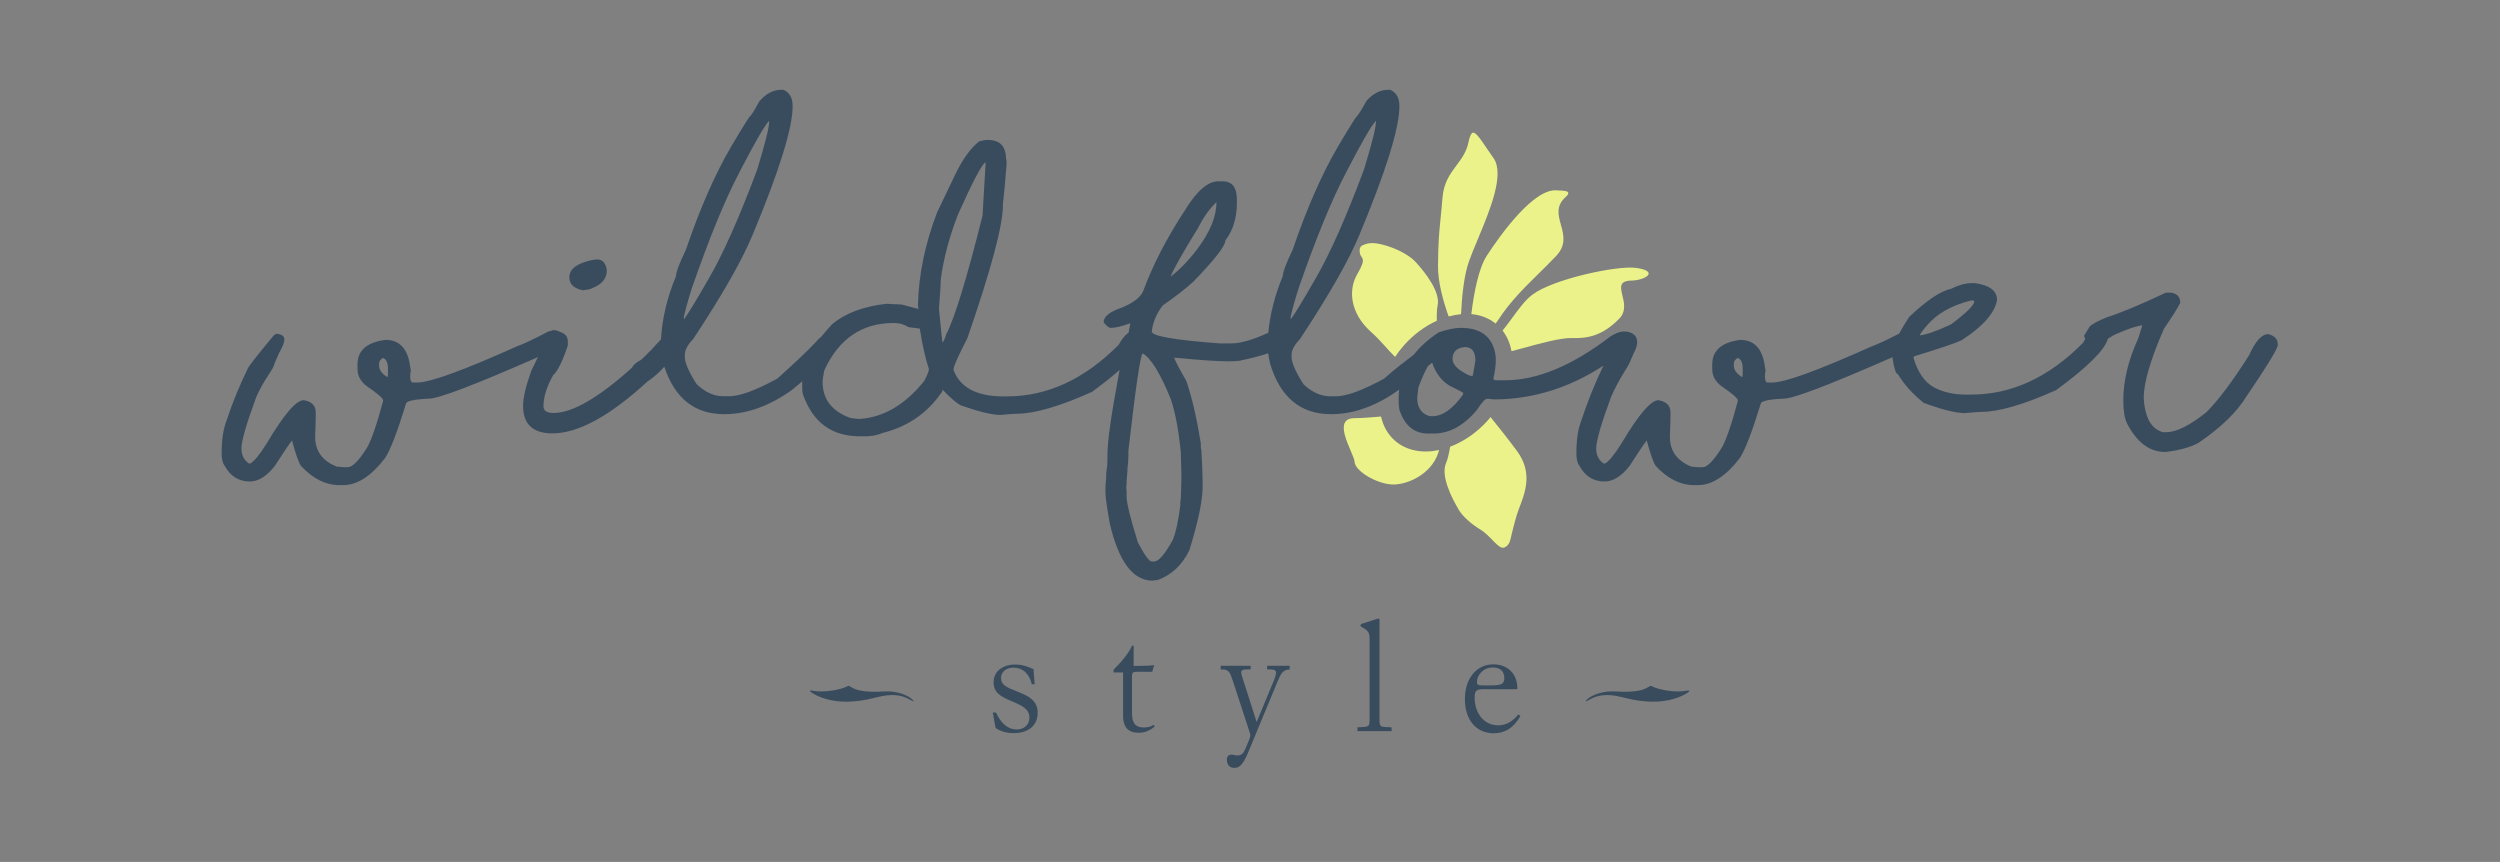<?xml version="1.0" encoding="UTF-8" standalone="no"?>
<svg
   xmlns:dc="http://purl.org/dc/elements/1.1/"
   xmlns:cc="http://creativecommons.org/ns#"
   xmlns:rdf="http://www.w3.org/1999/02/22-rdf-syntax-ns#"
   xmlns:svg="http://www.w3.org/2000/svg"
   xmlns="http://www.w3.org/2000/svg"
   viewBox="0 0 871.96 300.64"
   height="300.64"
   width="871.96"
   xml:space="preserve"
   id="svg2"
   version="1.1"><rect x="0" y="0" width="871.96" height="300.64" fill="#808080" stroke="none"/><defs
     id="defs6" /><g
     transform="matrix(1.333,0,0,-1.333,0,300.64)"
     id="g10"><g
       transform="scale(0.1)"
       id="g12"><path
         id="path14"
         style="fill:#394c5e;fill-opacity:1;fill-rule:nonzero;stroke:none"
         d="m 648.969,1292.72 c 0.156,0.23 0.273,0.42 0.488,0.72 0.066,0.15 0.125,0.29 0.195,0.44 -0.265,-0.46 -0.48,-0.83 -0.683,-1.16" /><path
         id="path16"
         style="fill:#394c5e;fill-opacity:1;fill-rule:nonzero;stroke:none"
         d="m 648.969,1292.72 c -1.074,-1.63 -0.899,-1.48 0,0 v 0" /><path
         id="path18"
         style="fill:#394c5e;fill-opacity:1;fill-rule:nonzero;stroke:none"
         d="m 1524.78,1495.91 c 13.55,1.33 22.18,3.32 25.9,5.99 24.71,9.56 37.06,24.96 37.06,46.22 -2.66,18.86 -10.76,28.3 -24.31,28.3 -6.38,0 -11.95,-0.67 -16.74,-2 -37.99,-8.5 -56.98,-23.37 -56.98,-44.63 0,-17.8 11.69,-29.09 35.07,-33.88" /><path
         id="path20"
         style="fill:#394c5e;fill-opacity:1;fill-rule:nonzero;stroke:none"
         d="m 4559.81,1276.74 c -0.28,-5.32 -0.79,-7.97 -1.59,-7.97 -14.36,8.77 -21.52,18.73 -21.52,29.88 v 6.39 c 0,5.03 3.45,9.69 10.35,13.94 8.51,-3.46 12.76,-12.89 12.76,-28.29 z m -706.95,-5.18 h -1.59 c -3.73,0 -9.57,2.25 -17.54,6.77 -22.05,12.22 -33.07,24.71 -33.07,37.47 0,18.85 10.62,29.34 31.89,31.48 18.58,0 27.88,-11.83 27.88,-35.47 -4.25,-26.84 -6.78,-40.25 -7.57,-40.25 z m -25.1,-49.02 c -26.85,-37.46 -53.54,-56.19 -80.1,-56.19 -5.84,0 -10.24,0.8 -13.17,2.39 -17.51,7.44 -26.28,22.72 -26.28,45.83 2.12,17.54 3.19,26.7 3.19,27.5 9.77,25.7 18.01,44.06 24.69,55.06 3.91,3.23 7.61,6.33 11.17,9.33 8.75,-26.5 23.61,-46.66 45.03,-60.01 24.17,-11.95 36.27,-18.33 36.27,-19.13 z m -451.12,202.44 c 5.84,24.98 13.02,50.61 21.52,76.92 45.43,130.97 87.14,232.46 125.13,304.45 38.27,74.19 63.78,118.48 76.6,132.96 0.1,-0.89 0.19,-1.57 0.32,-2.64 0,-14.88 -10.5,-56.73 -31.5,-125.53 -47.28,-126.2 -89.53,-221.18 -126.72,-284.94 -32.13,-56.08 -53.55,-91.28 -64.36,-105.88 -0.19,2.09 -0.47,3.8 -0.99,4.66 z m 222.52,519.66 h -0.55 c 0,2.29 0.2,2.12 0.55,0 z m -510.64,-861.98 0.18,-1.28 c 1.04,-9.95 1.11,-13.31 1.02,-15.85 1.05,-29.76 1.59,-49.15 1.59,-58.18 0,-8.768 -0.54,-27.631 -1.59,-56.588 -1.07,-2.133 -1.59,-7.832 -1.59,-17.141 0.15,0 0.28,0.211 0.42,0.348 -5.84,-43.989 -12.48,-74.52 -19.95,-91.199 -20.73,-37.731 -37.06,-56.598 -49.02,-56.598 h -5.98 c -6.91,0.277 -18.99,16.879 -36.26,49.816 -19.66,63.231 -29.5,103.211 -29.5,119.953 v 12.629 c -1.85,17.532 0,16.192 0,21.25 v 7.559 l 2.41,29.501 c -0.23,0 -0.39,-0.21 -0.58,-0.33 1.95,12.18 2.96,28.92 2.96,50.54 19.37,168.86 31.86,253.33 37.44,253.43 21.76,-12.72 46.19,-52.46 73.34,-119.54 11.16,-33.21 19.53,-75.98 25.11,-128.32 z m -622.47,277.36 c -0.53,0 -3.6,29.1 -9.16,87.28 3.18,41.45 4.77,67.08 4.77,76.91 -0.07,0 -0.1,-0.11 -0.17,-0.14 7.63,55.86 22.66,112.86 45.61,171.1 36.96,82.54 60.74,127.88 71.43,136.16 -0.32,-0.87 -0.24,-2.15 0.29,-3.85 l -7.96,-136.29 c -41.19,-164.46 -72.8,-267.8 -94.84,-310.04 -4.52,-14.08 -7.85,-21.13 -9.97,-21.13 z m -47.82,-101.62 c -50.21,-62.16 -106.67,-95.24 -169.37,-99.22 -5.05,0 -13.14,0.93 -24.31,2.79 -48.08,17.54 -72.13,48.88 -72.13,94.05 0,6.11 1.47,16.2 4.39,30.28 37.99,82.62 98.55,123.94 181.72,123.94 14.87,0 27.49,-3.59 37.85,-10.76 20.19,-2.39 30.29,-3.72 30.29,-3.98 6.63,-42.52 14.61,-77.85 23.91,-106.01 0,-4.78 -4.12,-15.14 -12.35,-31.09 z m -629.24,166.58 c 5.84,24.98 13,50.61 21.52,76.92 45.43,130.97 87.13,232.46 125.13,304.45 38.27,74.19 63.79,118.47 76.59,132.96 0.11,-0.9 0.19,-1.57 0.32,-2.64 0,-14.88 -10.5,-56.73 -31.48,-125.53 -47.29,-126.2 -89.53,-221.18 -126.72,-284.94 -32.15,-56.07 -53.56,-91.27 -64.38,-105.88 -0.18,2.09 -0.47,3.8 -0.98,4.66 z m 222.52,519.66 h -0.55 c 0,2.29 0.19,2.12 0.55,0 z m -996.42,-667.9 c -0.27,-5.32 -0.8,-7.97 -1.6,-7.97 -14.338,8.77 -21.513,18.73 -21.513,29.88 v 6.39 c 0,5.03 3.445,9.69 10.363,13.94 8.5,-3.46 12.75,-12.89 12.75,-28.29 z m 2120.85,384.16 c 13.01,26.28 28.74,48.16 47.1,65.78 -0.01,-0.17 -0.08,-0.21 -0.08,-0.42 0,-36.66 -16.47,-77.19 -49.4,-121.55 -22.18,-29.48 -45.76,-53.81 -70.61,-73.45 5.91,16.91 30.17,60.02 72.99,129.64 z M 5039.6,1401.07 c 26.31,32.41 65.62,55.13 117.97,68.14 h 3.58 c 2.91,0 4.38,-0.93 4.38,-2.78 0,-9.56 -20.19,-29.49 -60.58,-59.78 -38.51,-17.9 -65.66,-27.44 -81.73,-28.81 0.82,3.66 6.13,11.27 16.38,23.23 z m 895.46,-19.92 c -17,0 -33.62,-18.2 -49.83,-54.6 -43.57,-68.81 -81.16,-118.89 -112.77,-150.23 -43.31,-34.55 -78.24,-51.81 -104.8,-51.81 h -6.39 c -3.18,0 -6.9,1.19 -11.15,3.59 -24.71,11.42 -38.39,39.98 -41.05,85.68 0,40.1 17.67,100.55 53,181.32 23.65,34.8 37.86,57.51 42.64,68.14 0,14.88 -7.83,23.64 -23.51,26.3 h -14.34 c -67.48,-31.88 -118.76,-53.27 -153.83,-64.16 -24.7,-10.09 -39.84,-18.32 -45.42,-24.7 l -14.76,-23.91 c 0.76,-3.08 2.09,-5.66 3.44,-8.24 -2.2,-3.34 -4.4,-6.89 -6.62,-10.89 -89.27,-89.81 -186.51,-134.7 -291.72,-134.7 h -14.33 c -32.42,0 -60.58,6.5 -84.49,19.53 -23.65,13.55 -41.04,38.78 -52.2,75.71 v 1.6 c 0,1.33 0.8,2.52 2.4,3.58 69.32,21.26 110.51,35.2 123.52,41.85 55.79,36.13 86.62,71.19 92.46,105.2 0,24.18 -19.52,38.92 -58.59,44.24 h -7.18 c -16.47,0 -34.52,-4.92 -54.18,-14.75 -27.37,-5.84 -63.9,-30.29 -109.61,-73.32 -10.78,-16.38 -19.57,-31 -26.51,-44.01 -32.54,-16.9 -56.43,-28.04 -71.49,-33.3 -140.81,-63.23 -227.83,-94.85 -261.04,-94.85 h -11.15 c -5.05,0 -7.58,5.19 -7.58,15.55 0,4.51 0.54,9.82 1.6,15.93 l -1.6,9.57 c -5.84,47.03 -27.49,70.53 -64.94,70.53 -48.62,-6.37 -72.94,-27.76 -72.94,-64.15 v -12.75 c 0,-17.28 8.24,-32.15 24.72,-44.64 28.15,-19.13 42.23,-31.35 42.23,-36.66 v -2 c -17.26,-64.03 -31.62,-105.2 -43.03,-123.53 -20.99,-32.95 -37.34,-49.42 -49.02,-49.42 h -12.35 l -17.14,1.59 c -37.45,15.16 -56.18,41.05 -56.18,77.71 1.04,26.84 1.59,48.09 1.59,63.77 0,18.06 -10.51,28.82 -31.48,32.28 -19.93,0 -52.21,-37.73 -96.85,-113.18 -19.12,-30.29 -33.59,-47.83 -43.44,-52.6 h -2.78 c -13.27,8.77 -19.91,21.92 -19.91,39.45 0,19.66 13.01,64.68 39.04,135.09 22.06,49.95 40.08,71.46 48.22,88.87 l 10.76,24.7 c 18.05,32.69 8.77,54.48 -20.72,57.4 h -5.58 c -9.3,0 -20.73,-4.26 -34.27,-12.76 -100.16,-76.52 -191.82,-114.77 -274.96,-114.77 h -23.92 c -5.05,0 -7.58,1.59 -7.58,4.78 4.25,17.8 6.38,34.14 6.38,49.02 0,11.96 -2.38,23.91 -7.18,35.86 -13.27,31.62 -41.3,47.42 -84.08,47.42 -15.93,0 -35.46,-3.98 -58.58,-11.95 -26.78,-17.89 -48.29,-37.33 -64.77,-58.25 -21.69,-16.7 -49.25,-37.12 -77.49,-62.49 -53.4,-29.23 -94.06,-44.64 -121.95,-46.24 h -20.32 c -23.66,0 -46.64,10.5 -68.95,31.49 -20.72,32.41 -31.08,56.32 -31.08,71.73 v 4.78 c 0,12.75 7.3,26.57 21.91,41.45 76.78,116.36 128.73,207.48 155.82,273.38 69.61,167.1 104.4,278.95 104.4,335.53 v 1.6 c 0,20.72 -7.95,34.67 -23.9,41.85 h -5.19 c -21.25,0 -40.5,-9.97 -57.77,-29.9 -9.57,-18.07 -17.4,-30.94 -23.52,-38.65 -2.12,0 -18.85,-26.58 -50.2,-79.7 -42.25,-72 -81.7,-161.79 -118.37,-269.4 -17.52,-36.66 -26.29,-60.03 -26.29,-70.12 -20.74,-50.02 -33.28,-99.37 -37.82,-148.08 -0.12,-0.07 -0.32,-0.1 -0.44,-0.17 -40.91,-18.34 -72.53,-27.5 -94.84,-27.5 h -31.88 c -118.5,8.77 -177.74,19.13 -177.74,31.09 2.92,24.43 12.49,47.16 28.7,68.14 33.2,23.11 59.9,43.83 80.1,62.17 55.79,57.64 83.69,93.51 83.69,107.6 20.17,26.56 30.27,59.5 30.27,98.82 v 7.97 c 0,32.14 -12.34,48.23 -37.06,48.23 h -11.55 c -27.37,0 -56.33,-24.98 -86.88,-74.93 -48.08,-73.32 -84.62,-144 -109.59,-212 -7.17,-16.74 -26.16,-31.35 -56.98,-43.84 -31.08,-10.63 -46.63,-23.25 -46.63,-37.86 7.44,-9.83 13.42,-14.75 17.93,-14.75 h 3.19 c 9.67,0 25.97,4.03 48.74,12 -1.54,-8.57 -3.09,-16.89 -4.7,-24.71 -8.46,-5.26 -17.16,-15.81 -26.11,-31.91 -89.27,-89.8 -186.5,-134.7 -291.71,-134.7 h -14.33 c -66.7,1.06 -108.54,23.91 -125.54,68.54 v 2.79 c 0,7.71 11.96,34.53 35.87,80.5 62.17,179.59 93.25,295.83 93.25,348.7 -0.18,0 -0.31,-0.22 -0.46,-0.38 2.93,23.68 6.26,59.63 10.02,107.97 0,9.03 -0.54,13.55 -1.6,13.55 0,32.94 -16.07,49.42 -48.21,49.42 -5.33,0 -12.76,-1.34 -22.32,-4 -21.26,-16.99 -41.18,-44.1 -59.77,-81.29 l -49.82,-104 c -31.62,-82.36 -48.36,-163 -50.21,-241.9 0.46,-4.69 0.8,-8.28 1.05,-11.15 -17.57,4.73 -32.24,8.66 -43.29,11.55 l -40.65,2 c -59.78,-6.92 -106.67,-24.45 -140.68,-52.61 -10.82,-11.1 -20.27,-22.07 -28.88,-32.95 -5.2,-4 -10.68,-9.31 -16.55,-16.47 -18.85,-20.19 -51.8,-51.4 -98.83,-93.64 -53.39,-29.23 -94.04,-44.64 -121.93,-46.24 h -20.33 c -23.65,0 -46.62,10.5 -68.95,31.49 -20.72,32.41 -31.08,56.32 -31.08,71.73 v 4.78 c 0,12.75 7.3,26.57 21.92,41.45 76.78,116.36 128.71,207.48 155.82,273.38 69.6,167.1 104.41,278.95 104.41,335.53 v 1.6 c 0,20.72 -7.97,34.67 -23.91,41.85 h -5.17 c -21.27,0 -40.53,-9.97 -57.8,-29.9 -9.56,-18.07 -17.4,-30.94 -23.5,-38.65 -2.14,0 -18.87,-26.58 -50.22,-79.7 -42.24,-72 -81.7,-161.79 -118.36,-269.4 -17.53,-36.66 -26.3,-60.03 -26.3,-70.12 -23.2,-55.95 -36.27,-111.07 -39.2,-165.38 -17.94,-19.91 -34.92,-37.51 -50.85,-52.61 -13.83,-7.45 -22.06,-14.48 -24.72,-21.12 -87.94,-79.17 -156.35,-118.76 -205.23,-118.76 -17.79,0 -26.69,5.71 -26.69,17.13 0,24.18 8.36,51.28 25.1,81.3 12.21,11.16 25.1,37.19 38.66,78.11 v 11.15 c 0,12.57 -7.3,20.63 -21.15,24.62 -5.01,2.95 -10.82,4.48 -17.51,4.48 -5.32,-2.13 -9.17,-3.19 -11.56,-3.19 -38.26,-20.19 -65.75,-33.21 -82.49,-39.05 -140.81,-63.23 -227.81,-94.85 -261.02,-94.85 h -11.16 c -5.05,0 -7.57,5.19 -7.57,15.55 0,4.51 0.52,9.82 1.6,15.93 l -1.6,9.57 c -5.85,47.03 -27.5,70.53 -64.96,70.53 -48.619,-6.37 -72.915,-27.76 -72.915,-64.15 v -12.75 c 0,-17.28 8.222,-32.15 24.695,-44.64 28.164,-19.13 42.25,-31.35 42.25,-36.66 v -2 c -17.277,-64.03 -31.613,-105.2 -43.039,-123.53 -20.988,-32.95 -37.336,-49.42 -49.016,-49.42 h -12.363 l -17.129,1.59 c -37.461,15.16 -56.191,41.05 -56.191,77.71 1.054,26.84 1.593,48.09 1.593,63.77 0,18.06 -10.5,28.82 -31.484,32.28 -19.922,0 -52.199,-37.73 -96.836,-113.18 -19.121,-30.29 -33.605,-47.83 -43.437,-52.6 h -2.786 c -13.281,8.77 -19.929,21.92 -19.929,39.45 0,19.66 13.027,64.68 39.05,135.09 22.063,49.95 43.137,67.6 48.223,88.87 l 10.762,24.7 c 18.066,32.69 22.297,48.69 -7.195,51.61 l -6.594,-4.91 c -45.614,-54.34 -62.196,-77.41 -66.512,-83.79 -23.019,-47.14 -41.816,-93.09 -56.387,-137.84 -8.769,-22.06 -13.156,-50.89 -13.156,-86.48 0,-15.14 2.668,-26.04 7.969,-32.68 14.883,-27.37 36.808,-41.042 65.762,-41.042 22.316,0 44.101,13.542 65.351,40.642 24.766,38.43 39.738,60.56 45.031,66.56 10.047,-37.13 18.036,-59.55 23.914,-66.95 31.086,-33.22 64.414,-49.818 100.02,-49.818 h 9.57 c 37.188,0 73.985,23.778 110.389,71.328 13.8,21.52 31.87,68.54 54.19,141.07 0,7.43 20.19,12.09 60.57,13.95 25.08,0 120.13,36.28 284.85,108.67 -5.24,-10.7 -10.95,-22.36 -17.45,-35.74 -14.35,-40.39 -21.51,-70.93 -21.51,-91.66 0,-48.09 25.63,-72.13 76.9,-72.13 66.95,0 149.31,44.76 247.08,134.3 18.38,12.78 33.46,26.16 45.61,40.09 27.31,-82.71 79.54,-124.18 156.83,-124.18 59.51,0 118.89,21.39 178.14,64.17 9.23,7.6 17.87,14.86 26.02,21.82 -0.02,-0.5 -0.11,-1 -0.13,-1.5 v -17.54 c 0,-5.05 0.67,-10.22 2,-15.54 26.3,-74.39 77.3,-110.79 153.02,-109.19 20.99,-1.06 39.06,1.73 54.19,8.37 63.5,15.67 113.72,48.88 150.65,99.63 5.74,6.73 8.14,11.46 7.24,14.21 20.23,-21.54 36.48,-35.55 48.55,-41.71 47.55,-16.48 81.94,-24.71 103.21,-24.71 23.38,2.12 37.59,3.19 42.64,3.19 46.23,0 111.71,18.98 196.46,56.99 28.76,21.04 52.68,40.08 72.39,57.37 -21.41,-116.67 -31.73,-181.07 -31.73,-225.35 l -0.4,-20.91 c 0,-5.06 -1.54,-10.26 -2.93,-24.9 0.52,-19.559 -1.86,-23.989 -1.86,-35.68 v -14.352 c 0,-11.418 3.86,-38.648 11.56,-81.687 23.39,-98.832 60.57,-148.242 111.59,-148.242 5.84,1.062 10.36,1.59 13.54,1.59 36.4,13.293 64.03,39.32 82.89,78.101 23.12,74.672 34.67,130.051 34.67,166.18 v 9.57 c 0,21.78 -1.06,49.81 -3.19,84.08 l -0.31,2.49 -1.28,6.68 v 11.16 c -10.89,66.94 -23.52,121.14 -37.86,162.58 -18.31,31.94 -28.82,52.08 -31.74,60.74 0.55,0.09 1.3,0.24 1.45,0.24 64.56,-6.38 111.72,-9.56 141.48,-9.56 10.36,0 19.92,0.52 28.69,1.59 30.57,6.46 55.3,12.93 74.27,19.43 1.23,-8.29 2.78,-17.19 5.03,-27.4 26.57,-87.95 79.71,-131.91 159.4,-131.91 59.51,0 118.89,21.39 178.13,64.17 0.06,0.04 0.12,0.09 0.17,0.13 -0.75,-6.73 -1.35,-13.51 -1.35,-20.46 v -7.98 c 0,-8.76 0.66,-16.99 1.99,-24.7 13.82,-41.18 38.79,-61.77 74.92,-61.77 h 14.34 c 41.45,0 79.16,20.46 113.18,61.38 12.75,19.65 21.78,29.48 27.11,29.48 3.97,0 9.56,-0.53 16.73,-1.59 101.1,0 196.55,29.32 286.41,87.6 -0.05,-0.45 0.25,-0.31 0.84,0.52 0.1,0.07 0.2,0.12 0.3,0.19 -22.88,-47 -43.12,-98.36 -57.62,-142.9 -8.77,-22.06 -13.15,-50.89 -13.15,-86.48 0,-15.14 2.66,-26.04 7.97,-32.68 14.88,-27.37 36.8,-41.042 65.75,-41.042 22.32,0 44.1,13.542 65.36,40.642 24.77,38.45 39.75,60.58 45.03,66.56 10.05,-37.13 18.03,-59.55 23.91,-66.95 31.08,-33.22 64.42,-49.818 100.03,-49.818 h 9.56 c 37.2,0 73.99,23.778 110.38,71.328 13.83,21.52 31.89,68.54 54.21,141.07 0,7.43 20.17,12.09 60.57,13.95 25.03,0 119.83,36.17 284.07,108.33 4.25,-29.33 9.04,-44.17 14.4,-44.17 16.2,-27.1 38.78,-52.2 67.74,-75.31 48.36,-17.81 84.1,-26.71 107.2,-26.71 23.37,2.13 37.6,3.19 42.64,3.19 46.24,0 111.72,18.99 196.46,56.99 82.3,60.2 127.37,105 135.52,134.51 9.18,6.23 17.58,10.9 25.1,13.74 30.45,13.05 51.9,20.1 64.55,21.27 v -0.96 l -10.36,-33.07 c -26.04,-57.12 -39.05,-110.92 -39.05,-161.4 0,-26.83 3.04,-46.89 9.16,-60.17 26.04,-50.48 59.23,-75.71 99.64,-75.71 h 2.38 c 36.66,4.51 65.22,12.48 85.67,23.9 58.72,39.86 100.69,80.63 125.93,122.35 49.68,72.79 76.78,116.62 81.3,131.5 v 4.79 c 0,12.75 -8.24,21.38 -24.7,25.9" /><path
         id="path22"
         style="fill:#eaf289;fill-opacity:1;fill-rule:nonzero;stroke:none"
         d="m 3639.55,1608.41 c -31.63,11.18 -51.74,13.85 -68.65,7.5 -8.54,-3.21 -16.06,-6.17 -12.54,-23.9 2.89,-14.53 19.32,-8.95 -6.96,-53.88 -24.71,-42.24 -18,-102.82 35.27,-150.61 27.73,-24.86 44.29,-47.53 63.53,-65.98 6.94,10.41 14.69,20.59 23.38,30.37 25.59,28.78 55.41,50.28 85.93,64.14 -0.37,16.02 0.04,30.61 2.04,39.65 7.89,35.84 -32.51,86.81 -57.29,114 -12.94,14.19 -38.33,29.39 -64.7,38.7 0,0 0,0 -0.01,0.01" /><path
         id="path24"
         style="fill:#eaf289;fill-opacity:1;fill-rule:nonzero;stroke:none"
         d="m 3849.78,1433.52 c 23.81,-2.13 45.62,-10.39 63.71,-24.86 2.79,3.97 5.55,7.78 8.44,12.22 29.52,45.34 67.52,82.71 104.26,118.86 15.23,14.97 30.97,30.45 45.82,46.24 52.94,56.22 -28.02,106.77 24.42,153.73 21.02,18.84 -9.94,16.22 -22.52,17.52 -60.32,6.23 -147.45,-115.35 -183.39,-170.52 -21.94,-33.7 -34.09,-98.28 -40.74,-153.19" /><path
         id="path26"
         style="fill:#eaf289;fill-opacity:1;fill-rule:nonzero;stroke:none"
         d="m 3822.93,1433.32 c 2.11,46.76 7.57,101.42 20.87,138.67 5.97,16.73 14.19,36.41 22.88,57.26 31.7,75.96 71.14,170.51 41.01,212.64 -6.79,9.49 -13.03,18.73 -18.54,26.88 -12.72,18.82 -22.76,33.69 -30.36,38.25 -2.31,1.38 -4.23,1.7 -5.86,0.94 -4.02,-1.85 -7.61,-10.22 -10.64,-24.85 -5.31,-25.57 -18.04,-42.63 -31.51,-60.68 -16.42,-22.01 -33.4,-44.77 -36.54,-85.05 -1.8,-23.02 -3.54,-40.11 -5.09,-55.2 -3.35,-32.74 -5.99,-58.6 -6.59,-122.01 -0.39,-42.22 13.17,-91.7 27.86,-132.83 10.95,3.04 21.82,5.04 32.51,5.98" /><path
         id="path28"
         style="fill:#eaf289;fill-opacity:1;fill-rule:nonzero;stroke:none"
         d="m 3956.35,1423.06 c -8.02,-10.98 -16.26,-22.13 -24.8,-32.71 11.93,-15.41 19.65,-33.75 23.24,-53.92 9.36,2.45 19.37,5.17 29.76,8 46.9,12.8 100.04,27.3 128.01,26.39 43.25,-1.41 80.93,6.68 124.22,50.72 39.05,39.73 -29.59,98.43 31.72,99.67 37.85,0.77 73.59,24.88 11.97,33.23 -49.54,6.71 -217.31,-29.33 -271.04,-70.15 -18.81,-14.28 -35.46,-37.08 -53.08,-61.23" /><path
         id="path30"
         style="fill:#eaf289;fill-opacity:1;fill-rule:nonzero;stroke:none"
         d="m 3900.02,1164.01 c -2.15,-2.59 -4.16,-5.23 -6.42,-7.78 -29.31,-32.96 -64.11,-56.45 -99.23,-69.69 -2.96,-17.35 -6.52,-33.31 -10.58,-42.49 -14.87,-33.55 14.56,-91.538 33.43,-123.12 9.85,-16.489 31.71,-36.442 55.69,-50.821 0,0 0,0 0,-0.007 28.77,-17.25 48.34,-54.262 63.67,-47.161 8.3,3.821 13.62,11.188 15.84,21.891 3.01,14.5 14.65,60.688 20.89,76.59 17.86,45.539 38.12,97.158 -4.57,154.608 -24.98,33.6 -49.23,64.11 -68.72,87.98" /><path
         id="path32"
         style="fill:#eaf289;fill-opacity:1;fill-rule:nonzero;stroke:none"
         d="m 3649.19,1102.95 c -18.41,16.36 -30.13,38.04 -35.6,62.56 -23.18,-2.21 -47.46,-3.93 -71.11,-4.33 -10.84,-0.18 -18.46,-3.57 -22.66,-10.07 -10.7,-16.52 3.16,-49.05 14.29,-75.2 5.37,-12.6 10.01,-23.49 10.21,-28.86 0.4,-11.24 13.19,-25.49 34.23,-38.1 18.94,-11.368 40.61,-19.001 59.47,-20.938 39.93,-4.114 106.88,25.258 125.19,82.438 0.84,2.6 1.55,4.92 2.35,7.44 -43.95,-9.38 -86.17,-1.81 -116.37,25.06" /><path
         id="path34"
         style="fill:#394c5e;fill-opacity:1;fill-rule:nonzero;stroke:none"
         d="m 2597.62,390.93 h 8.65 c 13.02,-29.051 31.65,-44.231 53.77,-44.231 19.94,0 33.38,12.582 33.38,30.801 0,21.672 -16.45,30.781 -46.81,43.332 -30.35,12.578 -46.84,22.988 -46.84,49.867 0,26.02 21.7,45.961 56.38,45.961 17.33,0 31.65,-4.781 48.1,-12.129 l 3.06,-39.461 h -7.39 c -7.38,28.629 -24.26,43.36 -48.1,43.36 -19.52,0 -32.53,-11.289 -32.53,-26.899 0,-18.64 14.74,-24.691 42.48,-35.562 34.68,-13.43 53.32,-25.981 53.32,-55.918 0,-32.071 -23.39,-52.891 -62.43,-52.891 -18.21,0 -33.8,3.899 -47.69,13.442 l -7.35,40.328" /><path
         id="path36"
         style="fill:#394c5e;fill-opacity:1;fill-rule:nonzero;stroke:none"
         d="m 2978.84,338.039 c -26.86,0 -40.3,14.742 -40.3,44.211 v 113.602 h -24.73 v 7.378 c 22.12,21.661 38.59,42.481 48.58,62.852 h 3.89 V 513.18 h 22.55 c 9.95,0 20.36,0.461 31.19,1.761 l -5.2,-17.371 h -40.31 c -10.83,0 -12.58,-2.148 -12.58,-12.98 v -95.41 c 0,-25.571 8.68,-37.282 30.81,-37.282 9.95,0 18.63,2.184 25.98,6.922 l 2.61,-4.32 c -13.02,-11.25 -26.45,-16.461 -42.49,-16.461" /><path
         id="path38"
         style="fill:#394c5e;fill-opacity:1;fill-rule:nonzero;stroke:none"
         d="m 3225.23,475.48 c -6.51,19.52 -9.95,28.168 -26.45,28.168 -1.31,0 -3.03,0 -4.75,0 v 9.532 h 78.46 v -9.11 l -13.43,-0.422 c -8.24,-0.418 -11.29,-2.597 -11.29,-7.796 0,-2.153 0.46,-5.211 1.75,-9.122 l 38.59,-120.519 45.96,110.988 c 3.45,8.692 4.75,15.192 4.75,17.801 0,6.93 -4.75,8.23 -13.44,8.648 l -9.98,0.422 v 9.11 h 58.98 v -9.532 c -16.92,-0.418 -22.55,-9.949 -30.77,-29.468 l -74.56,-179.93 c -13.9,-33.82 -22.58,-48.141 -39.04,-48.141 -12.6,0 -19.94,7.801 -19.94,21.7 0,8.652 4.33,12.98 12.55,12.98 4.78,0 9.99,-2.148 14.78,-2.148 11.67,0 16.88,6.05 23.38,22.55 l 7.81,19.059 c 1.75,4.359 3.02,8.262 3.02,11.281 0,2.149 -1.27,5.629 -2.56,9.957 l -43.82,133.992" /><path
         id="path40"
         style="fill:#394c5e;fill-opacity:1;fill-rule:nonzero;stroke:none"
         d="m 3551.86,352.352 15.61,0.847 c 15.17,0.883 16.05,4.332 16.05,19.09 v 213.313 c 0,10.41 -1.73,16.027 -10.41,22.957 -6.94,5.211 -13.44,6.511 -13.44,10.41 0,2.179 2.15,3.91 6.5,5.211 l 36.41,11.699 c 1.75,0.883 3.48,0.883 4.36,0.883 2.14,0 2.59,-1.301 2.59,-5.621 V 371.84 c 0,-13.02 0.85,-18.18 13.44,-18.641 l 18.22,-0.847 v -9.981 h -89.33 v 9.981" /><path
         id="path42"
         style="fill:#394c5e;fill-opacity:1;fill-rule:nonzero;stroke:none"
         d="m 3900.55,462.051 c 26.87,0 35.56,3.019 35.56,18.629 0,18.191 -10.41,28.179 -30.36,28.179 -24.71,0 -41.18,-19.937 -41.18,-37.738 0,-8.652 3.91,-9.07 16.92,-9.07 1.31,0 2.6,0 3.9,0 z m 7.81,-125.321 c -45.55,0 -75.44,34.68 -75.44,89.301 0,55.078 31.2,91.059 74.14,91.059 38.16,0 63.3,-24.699 63.3,-64.149 0,0 0,-0.461 0,-0.882 h -87.14 c -19.53,0 -24.73,-3.028 -24.73,-21.661 0,-43.367 26.02,-72.867 61.12,-72.867 20.82,0 37.74,9.559 53.35,28.617 l 5.21,-4.328 c -17.34,-30.351 -39.46,-45.09 -69.81,-45.09" /><path
         id="path44"
         style="fill:#394c5e;fill-opacity:1;fill-rule:nonzero;stroke:none"
         d="m 4206.54,436.699 c -22.55,0 -35.1,-4.738 -52.03,-14.308 -3.05,-1.719 -5.2,-2.602 -5.2,-1.719 0,0.879 1.31,2.598 3.45,4.777 13.01,12.133 42.49,22.539 71.99,20.789 51.17,-3.027 74.14,2.172 89.32,12.16 2.61,1.723 4.33,2.602 5.64,2.602 1.3,0 3.45,-1.762 5.62,-2.602 14.74,-7.378 58.1,-16.066 86.73,-10.41 6.51,1.301 8.23,0.422 8.23,-0.867 0,-0.883 -2.18,-2.609 -4.78,-4.332 -19.49,-13.019 -52.02,-23.43 -89.3,-23.43 -57.25,0 -85.85,17.34 -119.67,17.34" /><path
         id="path46"
         style="fill:#394c5e;fill-opacity:1;fill-rule:nonzero;stroke:none"
         d="m 2333.14,436.699 c 22.55,0 35.11,-4.738 52.02,-14.308 3.04,-1.719 5.2,-2.602 5.2,-1.719 0,0.879 -1.3,2.598 -3.46,4.777 -13.02,12.133 -42.49,22.539 -71.98,20.789 -51.17,-3.027 -74.14,2.172 -89.32,12.16 -2.61,1.723 -4.33,2.602 -5.64,2.602 -1.3,0 -3.44,-1.762 -5.62,-2.602 -14.74,-7.378 -58.1,-16.066 -86.73,-10.41 -6.5,1.301 -8.22,0.422 -8.22,-0.867 0,-0.883 2.17,-2.609 4.77,-4.332 19.49,-13.019 52.02,-23.43 89.3,-23.43 57.24,0 85.85,17.34 119.68,17.34" /></g></g></svg>
